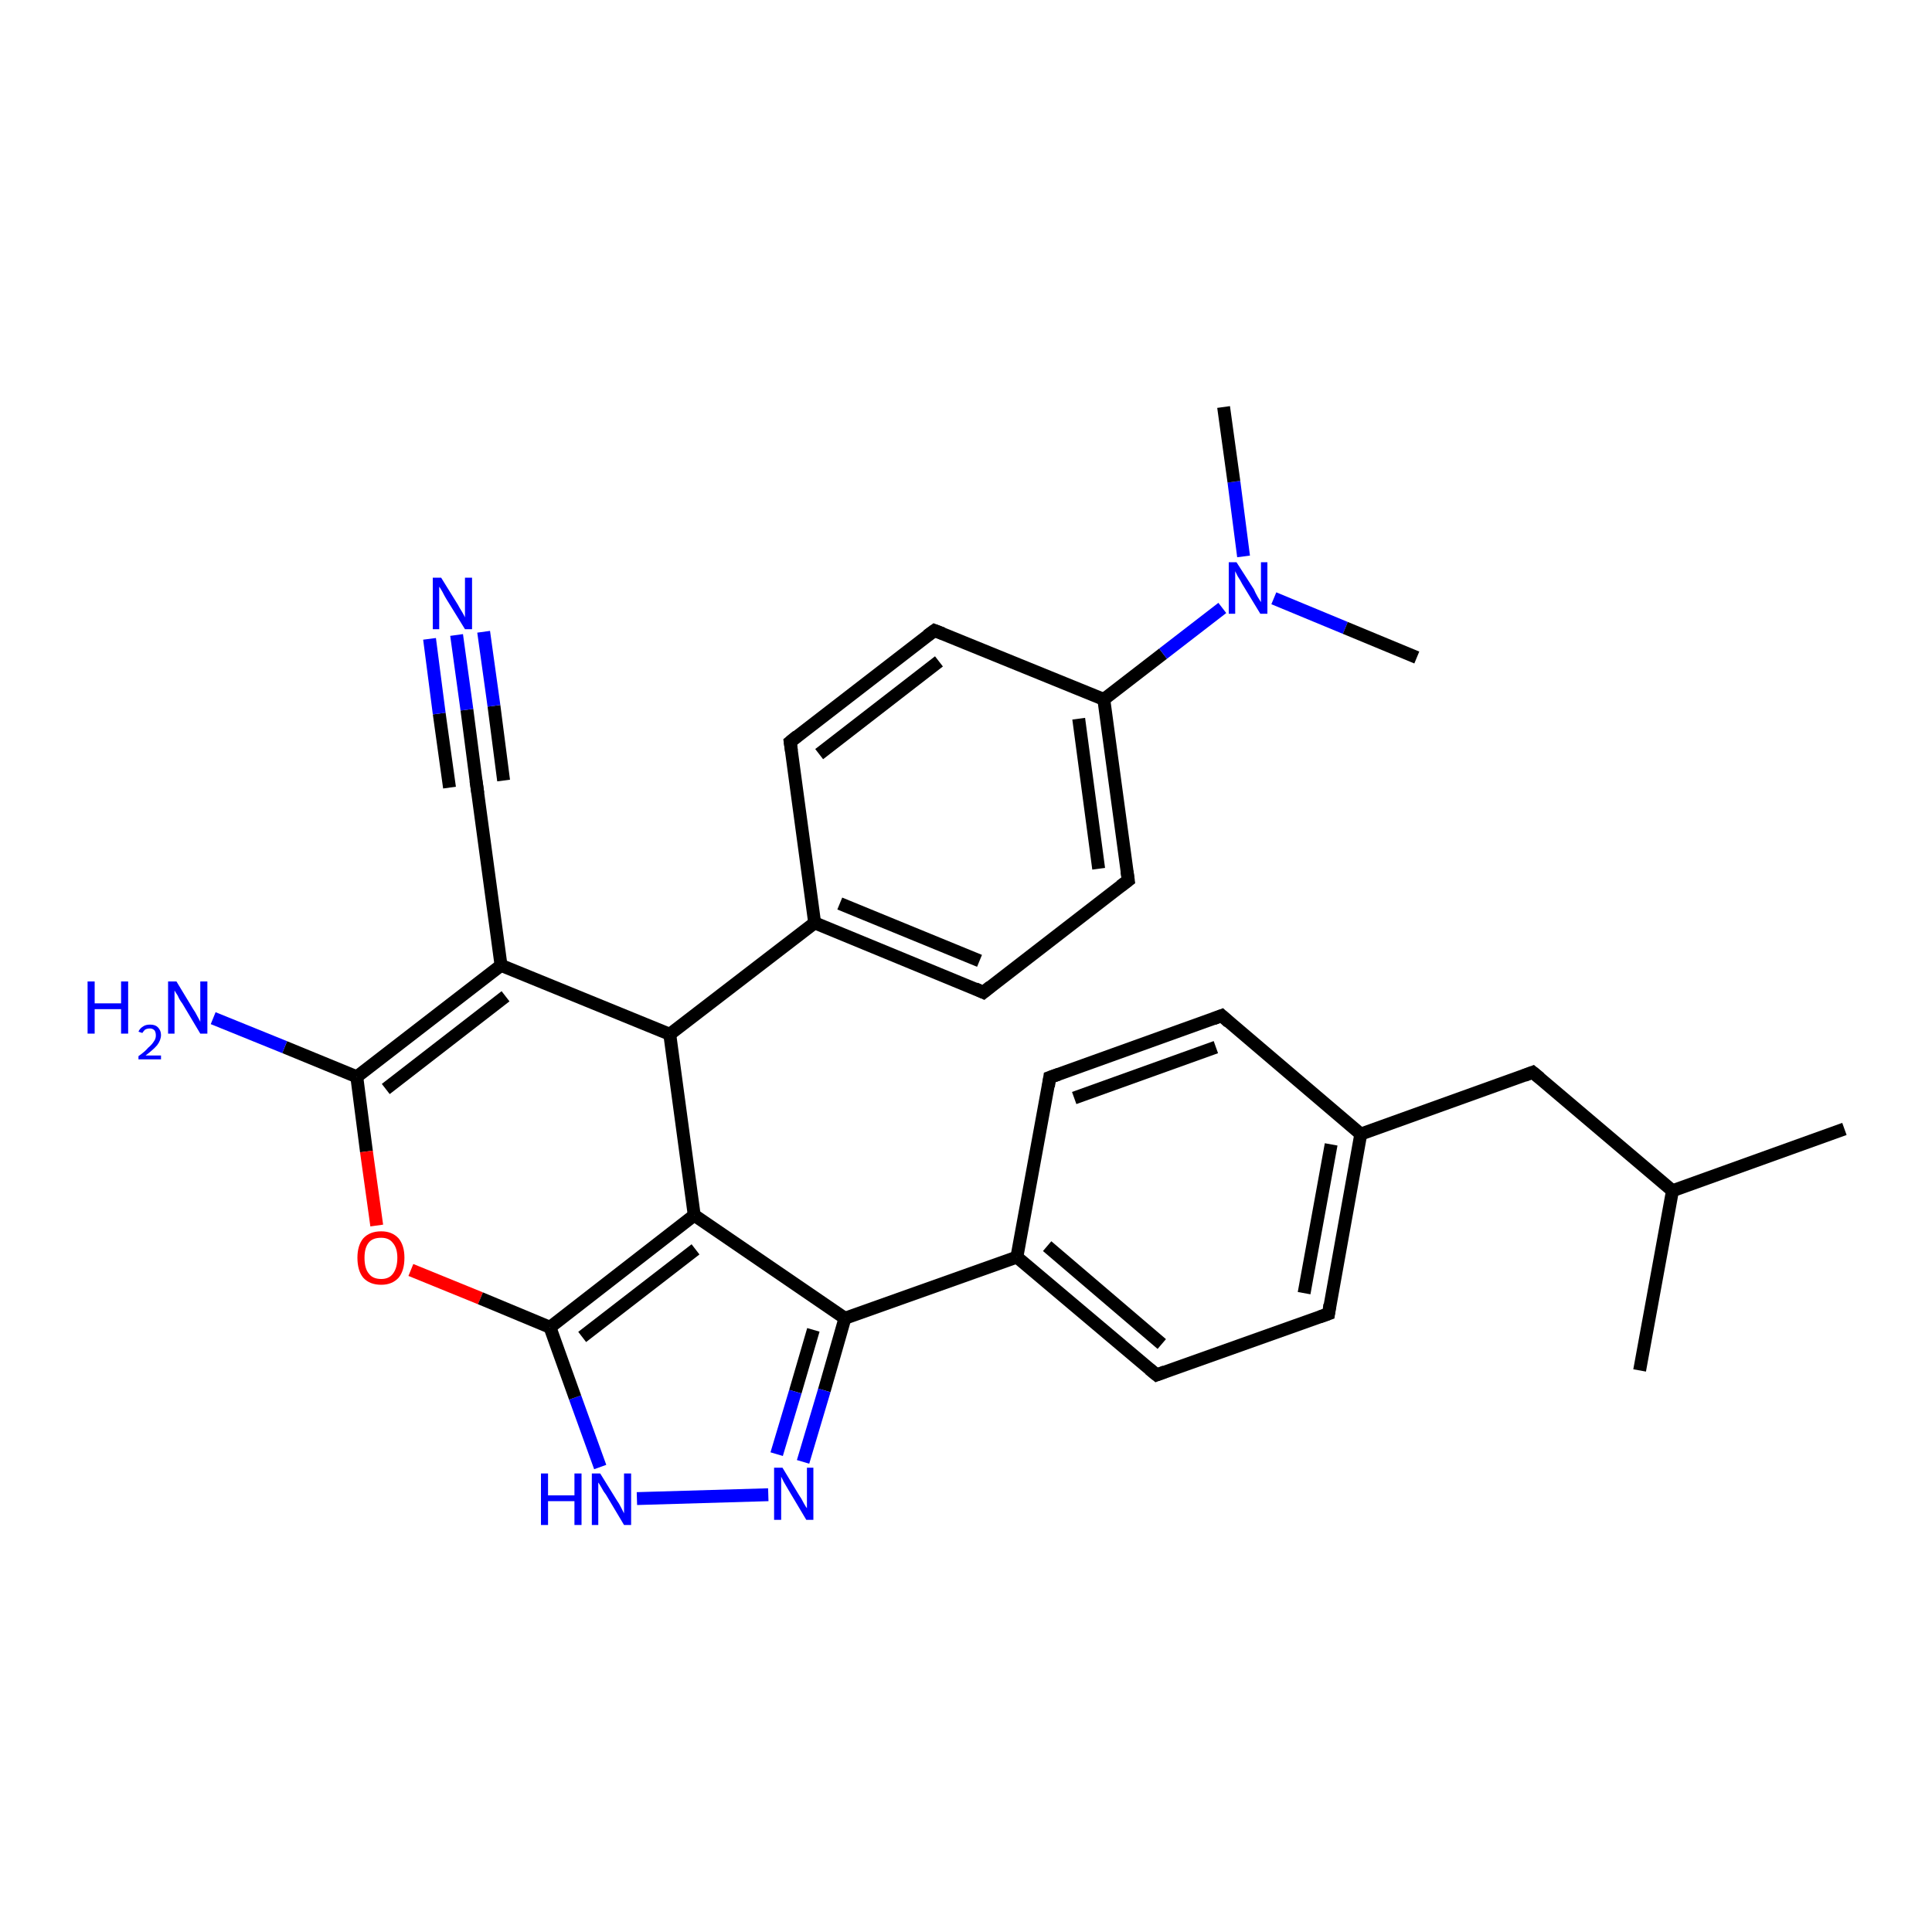 <?xml version='1.0' encoding='iso-8859-1'?>
<svg version='1.1' baseProfile='full'
              xmlns='http://www.w3.org/2000/svg'
                      xmlns:rdkit='http://www.rdkit.org/xml'
                      xmlns:xlink='http://www.w3.org/1999/xlink'
                  xml:space='preserve'
width='300px' height='300px' viewBox='0 0 300 300'>
<!-- END OF HEADER -->
<rect style='opacity:1.0;fill:#FFFFFF;stroke:none' width='300.0' height='300.0' x='0.0' y='0.0'> </rect>
<path class='bond-0 atom-0 atom-1' d='M 286.4,175.3 L 259.7,184.9' style='fill:none;fill-rule:evenodd;stroke:#000000;stroke-width:2.0px;stroke-linecap:butt;stroke-linejoin:miter;stroke-opacity:1' />
<path class='bond-1 atom-1 atom-2' d='M 259.7,184.9 L 254.6,212.8' style='fill:none;fill-rule:evenodd;stroke:#000000;stroke-width:2.0px;stroke-linecap:butt;stroke-linejoin:miter;stroke-opacity:1' />
<path class='bond-2 atom-1 atom-3' d='M 259.7,184.9 L 238.0,166.5' style='fill:none;fill-rule:evenodd;stroke:#000000;stroke-width:2.0px;stroke-linecap:butt;stroke-linejoin:miter;stroke-opacity:1' />
<path class='bond-3 atom-3 atom-4' d='M 238.0,166.5 L 211.3,176.1' style='fill:none;fill-rule:evenodd;stroke:#000000;stroke-width:2.0px;stroke-linecap:butt;stroke-linejoin:miter;stroke-opacity:1' />
<path class='bond-4 atom-4 atom-5' d='M 211.3,176.1 L 206.3,204.0' style='fill:none;fill-rule:evenodd;stroke:#000000;stroke-width:2.0px;stroke-linecap:butt;stroke-linejoin:miter;stroke-opacity:1' />
<path class='bond-4 atom-4 atom-5' d='M 206.7,177.7 L 202.5,200.8' style='fill:none;fill-rule:evenodd;stroke:#000000;stroke-width:2.0px;stroke-linecap:butt;stroke-linejoin:miter;stroke-opacity:1' />
<path class='bond-5 atom-5 atom-6' d='M 206.3,204.0 L 179.6,213.5' style='fill:none;fill-rule:evenodd;stroke:#000000;stroke-width:2.0px;stroke-linecap:butt;stroke-linejoin:miter;stroke-opacity:1' />
<path class='bond-6 atom-6 atom-7' d='M 179.6,213.5 L 157.9,195.2' style='fill:none;fill-rule:evenodd;stroke:#000000;stroke-width:2.0px;stroke-linecap:butt;stroke-linejoin:miter;stroke-opacity:1' />
<path class='bond-6 atom-6 atom-7' d='M 180.4,208.7 L 162.6,193.5' style='fill:none;fill-rule:evenodd;stroke:#000000;stroke-width:2.0px;stroke-linecap:butt;stroke-linejoin:miter;stroke-opacity:1' />
<path class='bond-7 atom-7 atom-8' d='M 157.9,195.2 L 131.2,204.7' style='fill:none;fill-rule:evenodd;stroke:#000000;stroke-width:2.0px;stroke-linecap:butt;stroke-linejoin:miter;stroke-opacity:1' />
<path class='bond-8 atom-8 atom-9' d='M 131.2,204.7 L 128.0,215.9' style='fill:none;fill-rule:evenodd;stroke:#000000;stroke-width:2.0px;stroke-linecap:butt;stroke-linejoin:miter;stroke-opacity:1' />
<path class='bond-8 atom-8 atom-9' d='M 128.0,215.9 L 124.7,227.0' style='fill:none;fill-rule:evenodd;stroke:#0000FF;stroke-width:2.0px;stroke-linecap:butt;stroke-linejoin:miter;stroke-opacity:1' />
<path class='bond-8 atom-8 atom-9' d='M 126.3,206.5 L 123.5,216.1' style='fill:none;fill-rule:evenodd;stroke:#000000;stroke-width:2.0px;stroke-linecap:butt;stroke-linejoin:miter;stroke-opacity:1' />
<path class='bond-8 atom-8 atom-9' d='M 123.5,216.1 L 120.6,225.8' style='fill:none;fill-rule:evenodd;stroke:#0000FF;stroke-width:2.0px;stroke-linecap:butt;stroke-linejoin:miter;stroke-opacity:1' />
<path class='bond-9 atom-9 atom-10' d='M 119.3,232.1 L 98.9,232.7' style='fill:none;fill-rule:evenodd;stroke:#0000FF;stroke-width:2.0px;stroke-linecap:butt;stroke-linejoin:miter;stroke-opacity:1' />
<path class='bond-10 atom-10 atom-11' d='M 93.2,227.8 L 89.3,217.0' style='fill:none;fill-rule:evenodd;stroke:#0000FF;stroke-width:2.0px;stroke-linecap:butt;stroke-linejoin:miter;stroke-opacity:1' />
<path class='bond-10 atom-10 atom-11' d='M 89.3,217.0 L 85.4,206.1' style='fill:none;fill-rule:evenodd;stroke:#000000;stroke-width:2.0px;stroke-linecap:butt;stroke-linejoin:miter;stroke-opacity:1' />
<path class='bond-11 atom-11 atom-12' d='M 85.4,206.1 L 107.8,188.7' style='fill:none;fill-rule:evenodd;stroke:#000000;stroke-width:2.0px;stroke-linecap:butt;stroke-linejoin:miter;stroke-opacity:1' />
<path class='bond-11 atom-11 atom-12' d='M 90.4,207.6 L 108.0,194.0' style='fill:none;fill-rule:evenodd;stroke:#000000;stroke-width:2.0px;stroke-linecap:butt;stroke-linejoin:miter;stroke-opacity:1' />
<path class='bond-12 atom-12 atom-13' d='M 107.8,188.7 L 104.0,160.6' style='fill:none;fill-rule:evenodd;stroke:#000000;stroke-width:2.0px;stroke-linecap:butt;stroke-linejoin:miter;stroke-opacity:1' />
<path class='bond-13 atom-13 atom-14' d='M 104.0,160.6 L 126.5,143.3' style='fill:none;fill-rule:evenodd;stroke:#000000;stroke-width:2.0px;stroke-linecap:butt;stroke-linejoin:miter;stroke-opacity:1' />
<path class='bond-14 atom-14 atom-15' d='M 126.5,143.3 L 152.7,154.1' style='fill:none;fill-rule:evenodd;stroke:#000000;stroke-width:2.0px;stroke-linecap:butt;stroke-linejoin:miter;stroke-opacity:1' />
<path class='bond-14 atom-14 atom-15' d='M 130.4,140.3 L 152.1,149.2' style='fill:none;fill-rule:evenodd;stroke:#000000;stroke-width:2.0px;stroke-linecap:butt;stroke-linejoin:miter;stroke-opacity:1' />
<path class='bond-15 atom-15 atom-16' d='M 152.7,154.1 L 175.2,136.7' style='fill:none;fill-rule:evenodd;stroke:#000000;stroke-width:2.0px;stroke-linecap:butt;stroke-linejoin:miter;stroke-opacity:1' />
<path class='bond-16 atom-16 atom-17' d='M 175.2,136.7 L 171.4,108.6' style='fill:none;fill-rule:evenodd;stroke:#000000;stroke-width:2.0px;stroke-linecap:butt;stroke-linejoin:miter;stroke-opacity:1' />
<path class='bond-16 atom-16 atom-17' d='M 170.6,134.9 L 167.5,111.6' style='fill:none;fill-rule:evenodd;stroke:#000000;stroke-width:2.0px;stroke-linecap:butt;stroke-linejoin:miter;stroke-opacity:1' />
<path class='bond-17 atom-17 atom-18' d='M 171.4,108.6 L 180.6,101.5' style='fill:none;fill-rule:evenodd;stroke:#000000;stroke-width:2.0px;stroke-linecap:butt;stroke-linejoin:miter;stroke-opacity:1' />
<path class='bond-17 atom-17 atom-18' d='M 180.6,101.5 L 189.8,94.4' style='fill:none;fill-rule:evenodd;stroke:#0000FF;stroke-width:2.0px;stroke-linecap:butt;stroke-linejoin:miter;stroke-opacity:1' />
<path class='bond-18 atom-18 atom-19' d='M 197.8,92.9 L 208.9,97.5' style='fill:none;fill-rule:evenodd;stroke:#0000FF;stroke-width:2.0px;stroke-linecap:butt;stroke-linejoin:miter;stroke-opacity:1' />
<path class='bond-18 atom-18 atom-19' d='M 208.9,97.5 L 220.0,102.1' style='fill:none;fill-rule:evenodd;stroke:#000000;stroke-width:2.0px;stroke-linecap:butt;stroke-linejoin:miter;stroke-opacity:1' />
<path class='bond-19 atom-18 atom-20' d='M 193.1,86.4 L 191.6,74.8' style='fill:none;fill-rule:evenodd;stroke:#0000FF;stroke-width:2.0px;stroke-linecap:butt;stroke-linejoin:miter;stroke-opacity:1' />
<path class='bond-19 atom-18 atom-20' d='M 191.6,74.8 L 190.0,63.2' style='fill:none;fill-rule:evenodd;stroke:#000000;stroke-width:2.0px;stroke-linecap:butt;stroke-linejoin:miter;stroke-opacity:1' />
<path class='bond-20 atom-17 atom-21' d='M 171.4,108.6 L 145.1,97.9' style='fill:none;fill-rule:evenodd;stroke:#000000;stroke-width:2.0px;stroke-linecap:butt;stroke-linejoin:miter;stroke-opacity:1' />
<path class='bond-21 atom-21 atom-22' d='M 145.1,97.9 L 122.7,115.2' style='fill:none;fill-rule:evenodd;stroke:#000000;stroke-width:2.0px;stroke-linecap:butt;stroke-linejoin:miter;stroke-opacity:1' />
<path class='bond-21 atom-21 atom-22' d='M 145.8,102.7 L 127.2,117.1' style='fill:none;fill-rule:evenodd;stroke:#000000;stroke-width:2.0px;stroke-linecap:butt;stroke-linejoin:miter;stroke-opacity:1' />
<path class='bond-22 atom-13 atom-23' d='M 104.0,160.6 L 77.8,149.9' style='fill:none;fill-rule:evenodd;stroke:#000000;stroke-width:2.0px;stroke-linecap:butt;stroke-linejoin:miter;stroke-opacity:1' />
<path class='bond-23 atom-23 atom-24' d='M 77.8,149.9 L 74.0,121.8' style='fill:none;fill-rule:evenodd;stroke:#000000;stroke-width:2.0px;stroke-linecap:butt;stroke-linejoin:miter;stroke-opacity:1' />
<path class='bond-24 atom-24 atom-25' d='M 74.0,121.8 L 72.5,110.2' style='fill:none;fill-rule:evenodd;stroke:#000000;stroke-width:2.0px;stroke-linecap:butt;stroke-linejoin:miter;stroke-opacity:1' />
<path class='bond-24 atom-24 atom-25' d='M 72.5,110.2 L 70.9,98.6' style='fill:none;fill-rule:evenodd;stroke:#0000FF;stroke-width:2.0px;stroke-linecap:butt;stroke-linejoin:miter;stroke-opacity:1' />
<path class='bond-24 atom-24 atom-25' d='M 69.8,122.3 L 68.2,110.8' style='fill:none;fill-rule:evenodd;stroke:#000000;stroke-width:2.0px;stroke-linecap:butt;stroke-linejoin:miter;stroke-opacity:1' />
<path class='bond-24 atom-24 atom-25' d='M 68.2,110.8 L 66.7,99.2' style='fill:none;fill-rule:evenodd;stroke:#0000FF;stroke-width:2.0px;stroke-linecap:butt;stroke-linejoin:miter;stroke-opacity:1' />
<path class='bond-24 atom-24 atom-25' d='M 78.2,121.2 L 76.7,109.6' style='fill:none;fill-rule:evenodd;stroke:#000000;stroke-width:2.0px;stroke-linecap:butt;stroke-linejoin:miter;stroke-opacity:1' />
<path class='bond-24 atom-24 atom-25' d='M 76.7,109.6 L 75.1,98.1' style='fill:none;fill-rule:evenodd;stroke:#0000FF;stroke-width:2.0px;stroke-linecap:butt;stroke-linejoin:miter;stroke-opacity:1' />
<path class='bond-25 atom-23 atom-26' d='M 77.8,149.9 L 55.4,167.2' style='fill:none;fill-rule:evenodd;stroke:#000000;stroke-width:2.0px;stroke-linecap:butt;stroke-linejoin:miter;stroke-opacity:1' />
<path class='bond-25 atom-23 atom-26' d='M 78.5,154.7 L 59.9,169.1' style='fill:none;fill-rule:evenodd;stroke:#000000;stroke-width:2.0px;stroke-linecap:butt;stroke-linejoin:miter;stroke-opacity:1' />
<path class='bond-26 atom-26 atom-27' d='M 55.4,167.2 L 44.2,162.6' style='fill:none;fill-rule:evenodd;stroke:#000000;stroke-width:2.0px;stroke-linecap:butt;stroke-linejoin:miter;stroke-opacity:1' />
<path class='bond-26 atom-26 atom-27' d='M 44.2,162.6 L 33.1,158.1' style='fill:none;fill-rule:evenodd;stroke:#0000FF;stroke-width:2.0px;stroke-linecap:butt;stroke-linejoin:miter;stroke-opacity:1' />
<path class='bond-27 atom-26 atom-28' d='M 55.4,167.2 L 56.9,178.8' style='fill:none;fill-rule:evenodd;stroke:#000000;stroke-width:2.0px;stroke-linecap:butt;stroke-linejoin:miter;stroke-opacity:1' />
<path class='bond-27 atom-26 atom-28' d='M 56.9,178.8 L 58.5,190.3' style='fill:none;fill-rule:evenodd;stroke:#FF0000;stroke-width:2.0px;stroke-linecap:butt;stroke-linejoin:miter;stroke-opacity:1' />
<path class='bond-28 atom-7 atom-29' d='M 157.9,195.2 L 163.0,167.3' style='fill:none;fill-rule:evenodd;stroke:#000000;stroke-width:2.0px;stroke-linecap:butt;stroke-linejoin:miter;stroke-opacity:1' />
<path class='bond-29 atom-29 atom-30' d='M 163.0,167.3 L 189.7,157.7' style='fill:none;fill-rule:evenodd;stroke:#000000;stroke-width:2.0px;stroke-linecap:butt;stroke-linejoin:miter;stroke-opacity:1' />
<path class='bond-29 atom-29 atom-30' d='M 166.8,170.5 L 188.8,162.6' style='fill:none;fill-rule:evenodd;stroke:#000000;stroke-width:2.0px;stroke-linecap:butt;stroke-linejoin:miter;stroke-opacity:1' />
<path class='bond-30 atom-30 atom-4' d='M 189.7,157.7 L 211.3,176.1' style='fill:none;fill-rule:evenodd;stroke:#000000;stroke-width:2.0px;stroke-linecap:butt;stroke-linejoin:miter;stroke-opacity:1' />
<path class='bond-31 atom-12 atom-8' d='M 107.8,188.7 L 131.2,204.7' style='fill:none;fill-rule:evenodd;stroke:#000000;stroke-width:2.0px;stroke-linecap:butt;stroke-linejoin:miter;stroke-opacity:1' />
<path class='bond-32 atom-22 atom-14' d='M 122.7,115.2 L 126.5,143.3' style='fill:none;fill-rule:evenodd;stroke:#000000;stroke-width:2.0px;stroke-linecap:butt;stroke-linejoin:miter;stroke-opacity:1' />
<path class='bond-33 atom-28 atom-11' d='M 63.8,197.2 L 74.6,201.6' style='fill:none;fill-rule:evenodd;stroke:#FF0000;stroke-width:2.0px;stroke-linecap:butt;stroke-linejoin:miter;stroke-opacity:1' />
<path class='bond-33 atom-28 atom-11' d='M 74.6,201.6 L 85.4,206.1' style='fill:none;fill-rule:evenodd;stroke:#000000;stroke-width:2.0px;stroke-linecap:butt;stroke-linejoin:miter;stroke-opacity:1' />
<path d='M 239.1,167.4 L 238.0,166.5 L 236.7,167.0' style='fill:none;stroke:#000000;stroke-width:2.0px;stroke-linecap:butt;stroke-linejoin:miter;stroke-opacity:1;' />
<path d='M 206.5,202.6 L 206.3,204.0 L 204.9,204.5' style='fill:none;stroke:#000000;stroke-width:2.0px;stroke-linecap:butt;stroke-linejoin:miter;stroke-opacity:1;' />
<path d='M 180.9,213.0 L 179.6,213.5 L 178.5,212.6' style='fill:none;stroke:#000000;stroke-width:2.0px;stroke-linecap:butt;stroke-linejoin:miter;stroke-opacity:1;' />
<path d='M 151.4,153.5 L 152.7,154.1 L 153.8,153.2' style='fill:none;stroke:#000000;stroke-width:2.0px;stroke-linecap:butt;stroke-linejoin:miter;stroke-opacity:1;' />
<path d='M 174.0,137.6 L 175.2,136.7 L 175.0,135.3' style='fill:none;stroke:#000000;stroke-width:2.0px;stroke-linecap:butt;stroke-linejoin:miter;stroke-opacity:1;' />
<path d='M 146.4,98.4 L 145.1,97.9 L 144.0,98.7' style='fill:none;stroke:#000000;stroke-width:2.0px;stroke-linecap:butt;stroke-linejoin:miter;stroke-opacity:1;' />
<path d='M 123.8,114.3 L 122.7,115.2 L 122.9,116.6' style='fill:none;stroke:#000000;stroke-width:2.0px;stroke-linecap:butt;stroke-linejoin:miter;stroke-opacity:1;' />
<path d='M 74.2,123.2 L 74.0,121.8 L 73.9,121.2' style='fill:none;stroke:#000000;stroke-width:2.0px;stroke-linecap:butt;stroke-linejoin:miter;stroke-opacity:1;' />
<path d='M 162.8,168.7 L 163.0,167.3 L 164.4,166.8' style='fill:none;stroke:#000000;stroke-width:2.0px;stroke-linecap:butt;stroke-linejoin:miter;stroke-opacity:1;' />
<path d='M 188.4,158.2 L 189.7,157.7 L 190.8,158.7' style='fill:none;stroke:#000000;stroke-width:2.0px;stroke-linecap:butt;stroke-linejoin:miter;stroke-opacity:1;' />
<path class='atom-9' d='M 121.5 227.9
L 124.1 232.2
Q 124.4 232.6, 124.8 233.4
Q 125.2 234.1, 125.3 234.2
L 125.3 227.9
L 126.3 227.9
L 126.3 236.0
L 125.2 236.0
L 122.4 231.3
Q 122.1 230.8, 121.7 230.1
Q 121.4 229.5, 121.3 229.3
L 121.3 236.0
L 120.2 236.0
L 120.2 227.9
L 121.5 227.9
' fill='#0000FF'/>
<path class='atom-10' d='M 84.0 228.8
L 85.1 228.8
L 85.1 232.2
L 89.2 232.2
L 89.2 228.8
L 90.3 228.8
L 90.3 236.8
L 89.2 236.8
L 89.2 233.1
L 85.1 233.1
L 85.1 236.8
L 84.0 236.8
L 84.0 228.8
' fill='#0000FF'/>
<path class='atom-10' d='M 93.2 228.8
L 95.8 233.0
Q 96.1 233.4, 96.5 234.2
Q 96.9 235.0, 96.9 235.0
L 96.9 228.8
L 98.0 228.8
L 98.0 236.8
L 96.9 236.8
L 94.1 232.1
Q 93.7 231.6, 93.4 231.0
Q 93.0 230.3, 92.9 230.2
L 92.9 236.8
L 91.9 236.8
L 91.9 228.8
L 93.2 228.8
' fill='#0000FF'/>
<path class='atom-18' d='M 192.0 87.3
L 194.7 91.5
Q 194.9 92.0, 195.3 92.7
Q 195.8 93.5, 195.8 93.5
L 195.8 87.3
L 196.8 87.3
L 196.8 95.3
L 195.7 95.3
L 192.9 90.7
Q 192.6 90.1, 192.2 89.5
Q 191.9 88.9, 191.8 88.7
L 191.8 95.3
L 190.8 95.3
L 190.8 87.3
L 192.0 87.3
' fill='#0000FF'/>
<path class='atom-25' d='M 68.5 89.7
L 71.1 93.9
Q 71.3 94.3, 71.8 95.1
Q 72.2 95.8, 72.2 95.9
L 72.2 89.7
L 73.3 89.7
L 73.3 97.7
L 72.2 97.7
L 69.3 93.0
Q 69.0 92.5, 68.7 91.9
Q 68.3 91.2, 68.2 91.1
L 68.2 97.7
L 67.2 97.7
L 67.2 89.7
L 68.5 89.7
' fill='#0000FF'/>
<path class='atom-27' d='M 13.6 152.4
L 14.7 152.4
L 14.7 155.8
L 18.8 155.8
L 18.8 152.4
L 19.9 152.4
L 19.9 160.5
L 18.8 160.5
L 18.8 156.7
L 14.7 156.7
L 14.7 160.5
L 13.6 160.5
L 13.6 152.4
' fill='#0000FF'/>
<path class='atom-27' d='M 21.5 160.2
Q 21.7 159.7, 22.2 159.4
Q 22.6 159.1, 23.3 159.1
Q 24.1 159.1, 24.5 159.5
Q 25.0 160.0, 25.0 160.7
Q 25.0 161.5, 24.4 162.3
Q 23.8 163.0, 22.6 163.9
L 25.0 163.9
L 25.0 164.5
L 21.5 164.5
L 21.5 164.0
Q 22.5 163.3, 23.0 162.7
Q 23.6 162.2, 23.9 161.7
Q 24.2 161.3, 24.2 160.8
Q 24.2 160.3, 24.0 160.0
Q 23.7 159.7, 23.3 159.7
Q 22.8 159.7, 22.5 159.9
Q 22.3 160.1, 22.1 160.4
L 21.5 160.2
' fill='#0000FF'/>
<path class='atom-27' d='M 27.4 152.4
L 30.0 156.7
Q 30.3 157.1, 30.7 157.9
Q 31.1 158.6, 31.1 158.7
L 31.1 152.4
L 32.2 152.4
L 32.2 160.5
L 31.1 160.5
L 28.3 155.8
Q 27.9 155.3, 27.6 154.6
Q 27.2 154.0, 27.1 153.8
L 27.1 160.5
L 26.1 160.5
L 26.1 152.4
L 27.4 152.4
' fill='#0000FF'/>
<path class='atom-28' d='M 55.5 195.3
Q 55.5 193.4, 56.4 192.3
Q 57.4 191.2, 59.2 191.2
Q 60.9 191.2, 61.9 192.3
Q 62.8 193.4, 62.8 195.3
Q 62.8 197.3, 61.9 198.4
Q 60.9 199.5, 59.2 199.5
Q 57.4 199.5, 56.4 198.4
Q 55.5 197.3, 55.5 195.3
M 59.2 198.6
Q 60.4 198.6, 61.0 197.8
Q 61.7 196.9, 61.7 195.3
Q 61.7 193.8, 61.0 193.0
Q 60.4 192.2, 59.2 192.2
Q 57.9 192.2, 57.3 192.9
Q 56.6 193.7, 56.6 195.3
Q 56.6 197.0, 57.3 197.8
Q 57.9 198.6, 59.2 198.6
' fill='#FF0000'/>
</svg>
